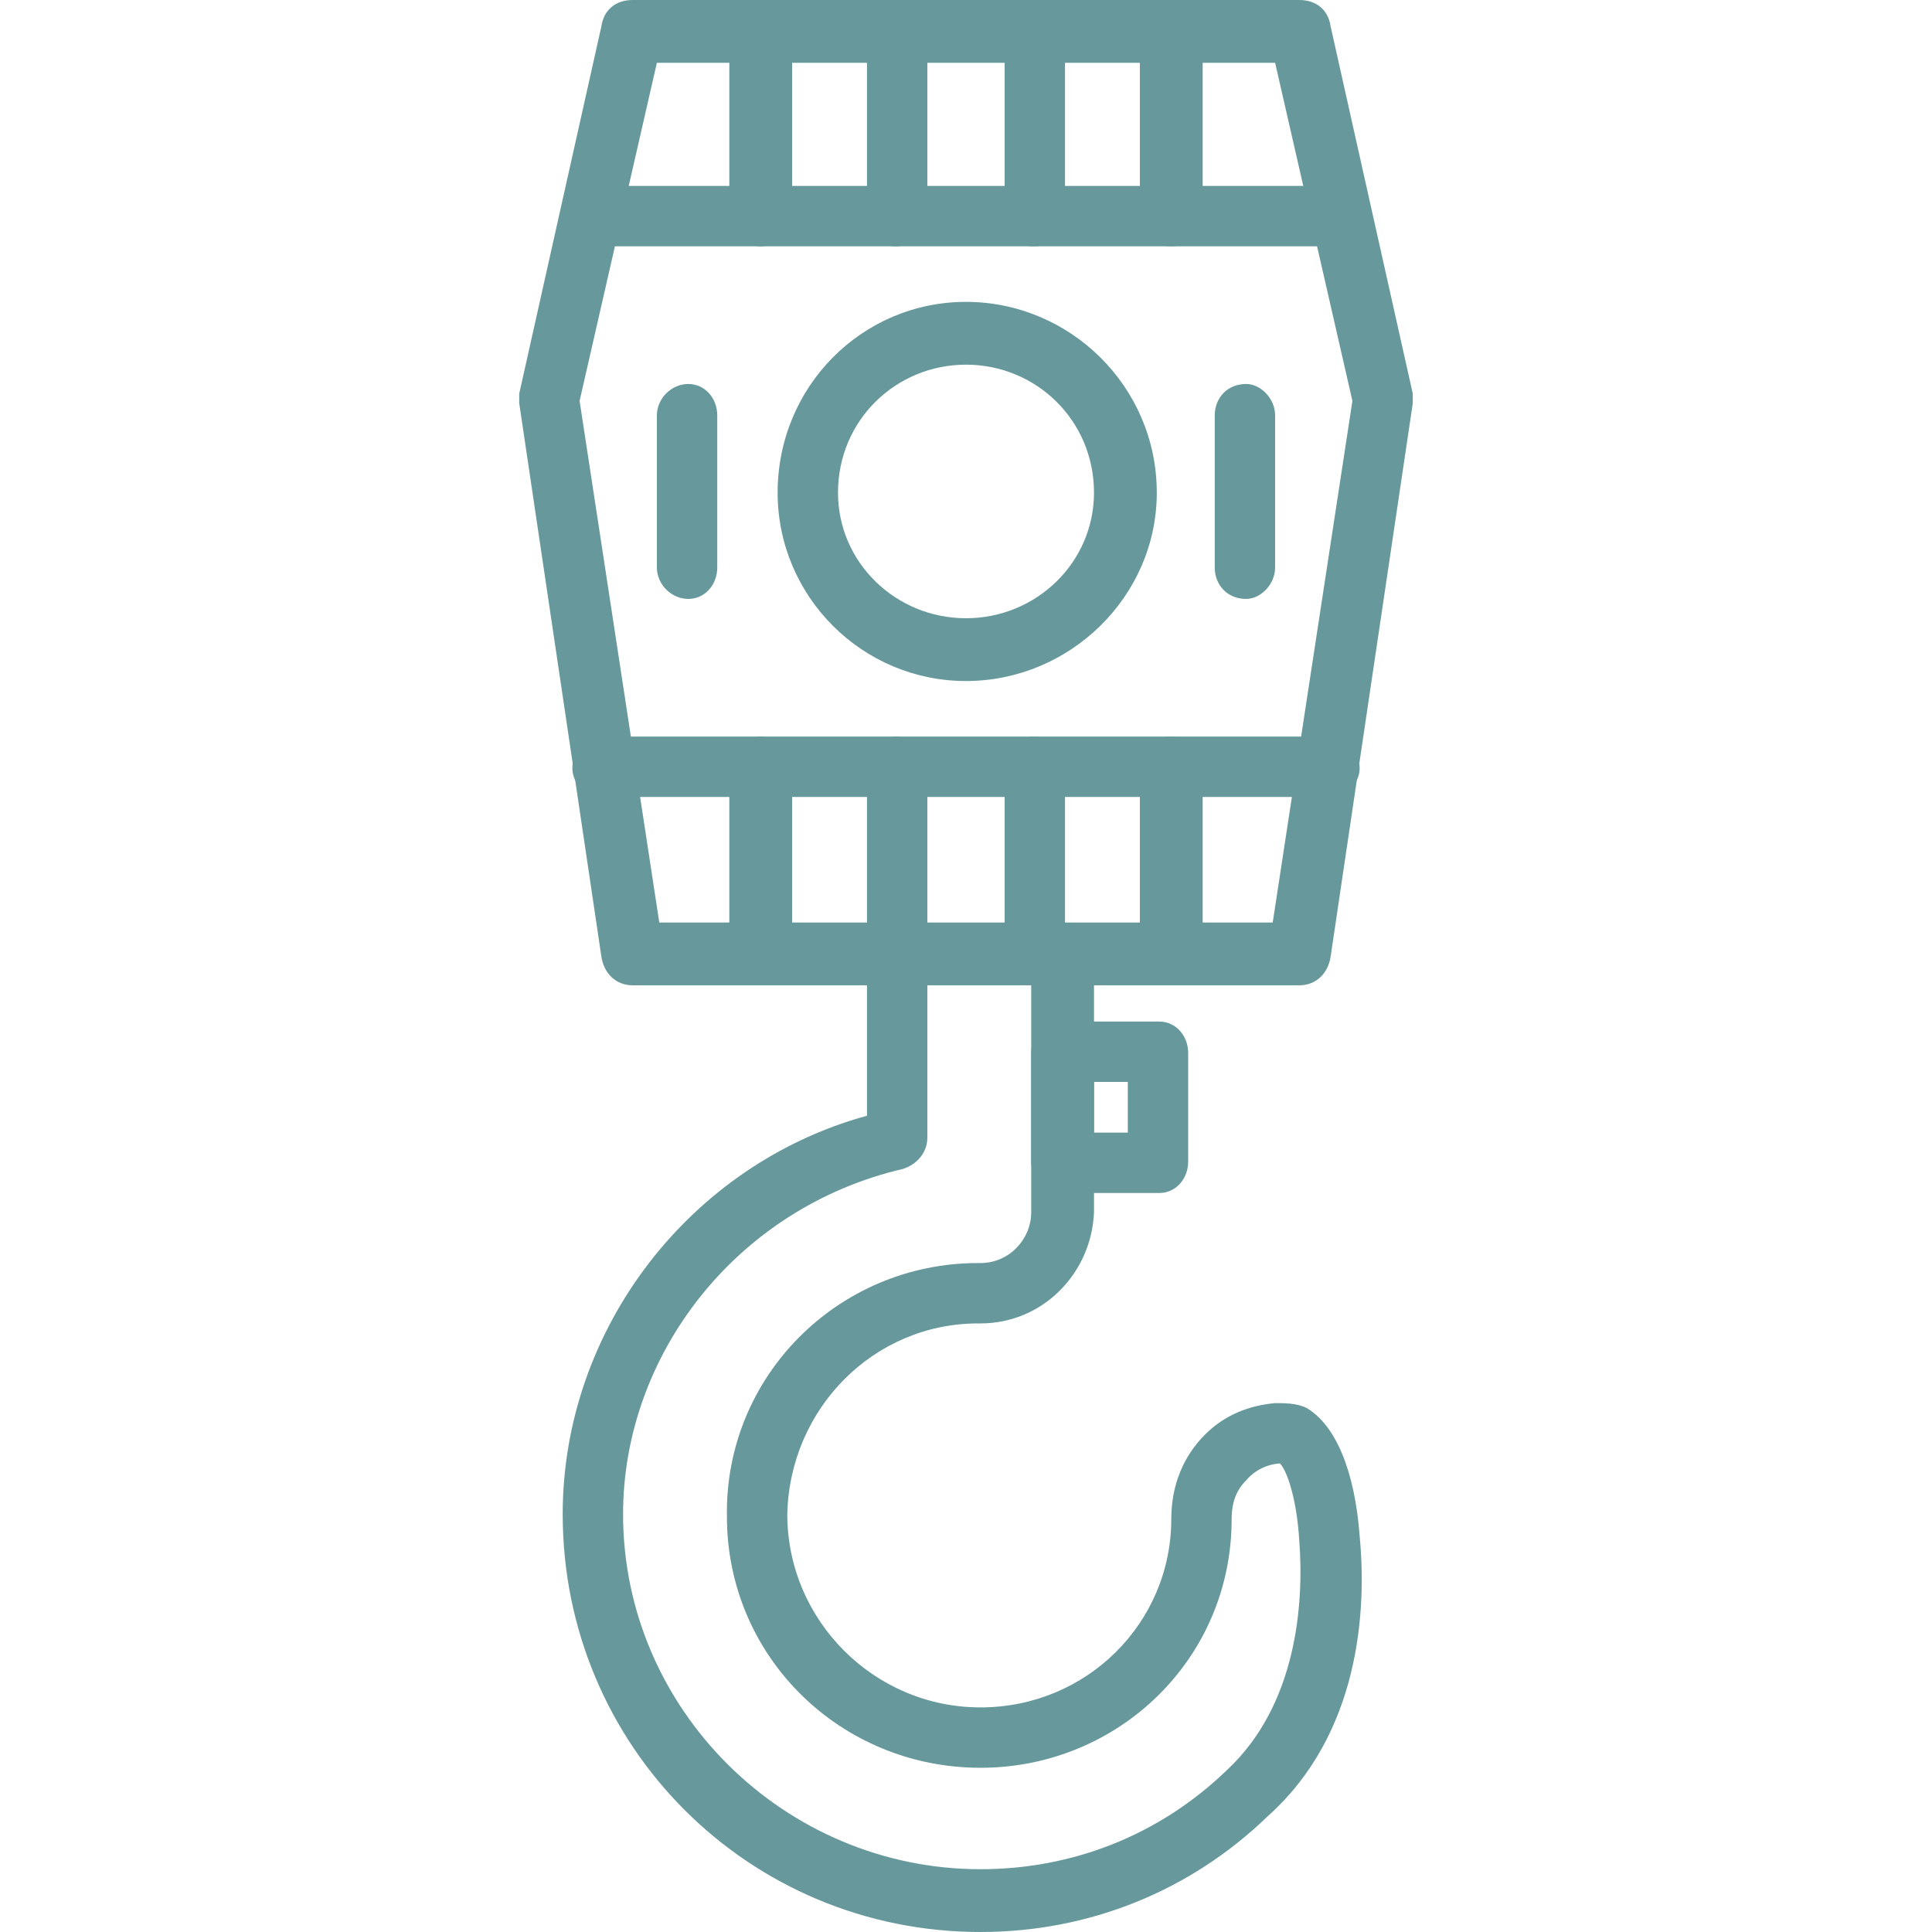 <svg xmlns="http://www.w3.org/2000/svg" width="800pt" height="800pt" viewBox="0 0 800 800" version="1.1">
  <defs/>
  <path fill-rule="evenodd" fill="#67999c" d="M538,408 L262,408 C255,408 250,403 249,396 L215,167 C215,166 215,164 215,163 L249,11 C250,4 255,0 262,0 L538,0 C545,0 550,4 551,11 L585,163 C585,164 585,166 585,167 L551,396 C550,403 545,408 538,408 M273,382 L527,382 L560,166 L528,26 L272,26 L240,166 Z"/>
  <path fill-rule="evenodd" fill="#67999c" d="M554,102 L246,102 C239,102 233,96 233,89 C233,82 239,77 246,77 L554,77 C561,77 567,82 567,89 C567,96 561,102 554,102"/>
  <path fill-rule="evenodd" fill="#67999c" d="M315,102 C308,102 302,96 302,89 L302,13 C302,6 308,0 315,0 C322,0 328,6 328,13 L328,89 C328,96 322,102 315,102"/>
  <path fill-rule="evenodd" fill="#67999c" d="M371,102 C364,102 359,96 359,89 L359,13 C359,6 364,0 371,0 C378,0 384,6 384,13 L384,89 C384,96 378,102 371,102"/>
  <path fill-rule="evenodd" fill="#67999c" d="M428,102 C421,102 416,96 416,89 L416,13 C416,6 421,0 428,0 C436,0 441,6 441,13 L441,89 C441,96 436,102 428,102"/>
  <path fill-rule="evenodd" fill="#67999c" d="M485,102 C478,102 472,96 472,89 L472,13 C472,6 478,0 485,0 C492,0 498,6 498,13 L498,89 C498,96 492,102 485,102"/>
  <path fill-rule="evenodd" fill="#67999c" d="M550,330 L250,330 C243,330 237,325 237,318 C237,311 243,305 250,305 L550,305 C557,305 563,311 563,318 C563,325 557,330 550,330"/>
  <path fill-rule="evenodd" fill="#67999c" d="M315,408 C308,408 302,402 302,395 L302,318 C302,311 308,305 315,305 C322,305 328,311 328,318 L328,395 C328,402 322,408 315,408"/>
  <path fill-rule="evenodd" fill="#67999c" d="M371,408 C364,408 359,402 359,395 L359,318 C359,311 364,305 371,305 C378,305 384,311 384,318 L384,395 C384,402 378,408 371,408"/>
  <path fill-rule="evenodd" fill="#67999c" d="M428,408 C421,408 416,402 416,395 L416,318 C416,311 421,305 428,305 C436,305 441,311 441,318 L441,395 C441,402 436,408 428,408"/>
  <path fill-rule="evenodd" fill="#67999c" d="M485,408 C478,408 472,402 472,395 L472,318 C472,311 478,305 485,305 C492,305 498,311 498,318 L498,395 C498,402 492,408 485,408"/>
  <path fill-rule="evenodd" fill="#67999c" d="M480,494 L440,494 C433,494 427,488 427,481 L427,436 C427,429 433,423 440,423 L480,423 C487,423 492,429 492,436 L492,481 C492,488 487,494 480,494 M453,469 L467,469 L467,448 L453,448 Z"/>
  <path fill-rule="evenodd" fill="#67999c" d="M406,800 C310,800 233,723 233,627 C233,550 286,482 359,462 L359,395 C359,388 364,382 371,382 C378,382 384,388 384,395 L384,471 C384,477 380,482 374,484 C305,500 258,561 258,627 C258,708 325,774 406,774 C444,774 480,760 508,733 C537,706 540,664 538,638 C537,621 533,609 530,606 C528,606 521,607 516,613 C512,617 510,622 510,629 C510,687 463,732 406,732 C348,732 301,686 301,628 C300,570 347,523 405,523 L406,523 C418,523 427,513 427,502 L427,395 C427,388 433,382 440,382 C447,382 453,388 453,395 L453,502 C452,527 432,548 406,548 L405,548 C362,548 327,583 326,627 C326,671 362,707 406,707 C450,707 485,672 485,629 C485,615 490,603 499,594 C507,586 517,582 528,581 C532,581 537,581 541,583 C553,590 561,609 563,636 C566,667 563,718 525,752 C493,783 451,800 406,800"/>
  <path fill-rule="evenodd" fill="#67999c" d="M400,282 C357,282 322,247 322,204 C322,160 357,125 400,125 C443,125 479,160 479,204 C479,247 443,282 400,282 M400,151 C371,151 347,174 347,204 C347,233 371,256 400,256 C429,256 453,233 453,204 C453,174 429,151 400,151"/>
  <path fill-rule="evenodd" fill="#67999c" d="M285,248 C278,248 272,242 272,235 L272,172 C272,165 278,159 285,159 C292,159 297,165 297,172 L297,235 C297,242 292,248 285,248"/>
  <path fill-rule="evenodd" fill="#67999c" d="M516,248 C508,248 503,242 503,235 L503,172 C503,165 508,159 516,159 C522,159 528,165 528,172 L528,235 C528,242 522,248 516,248"/>
</svg>
